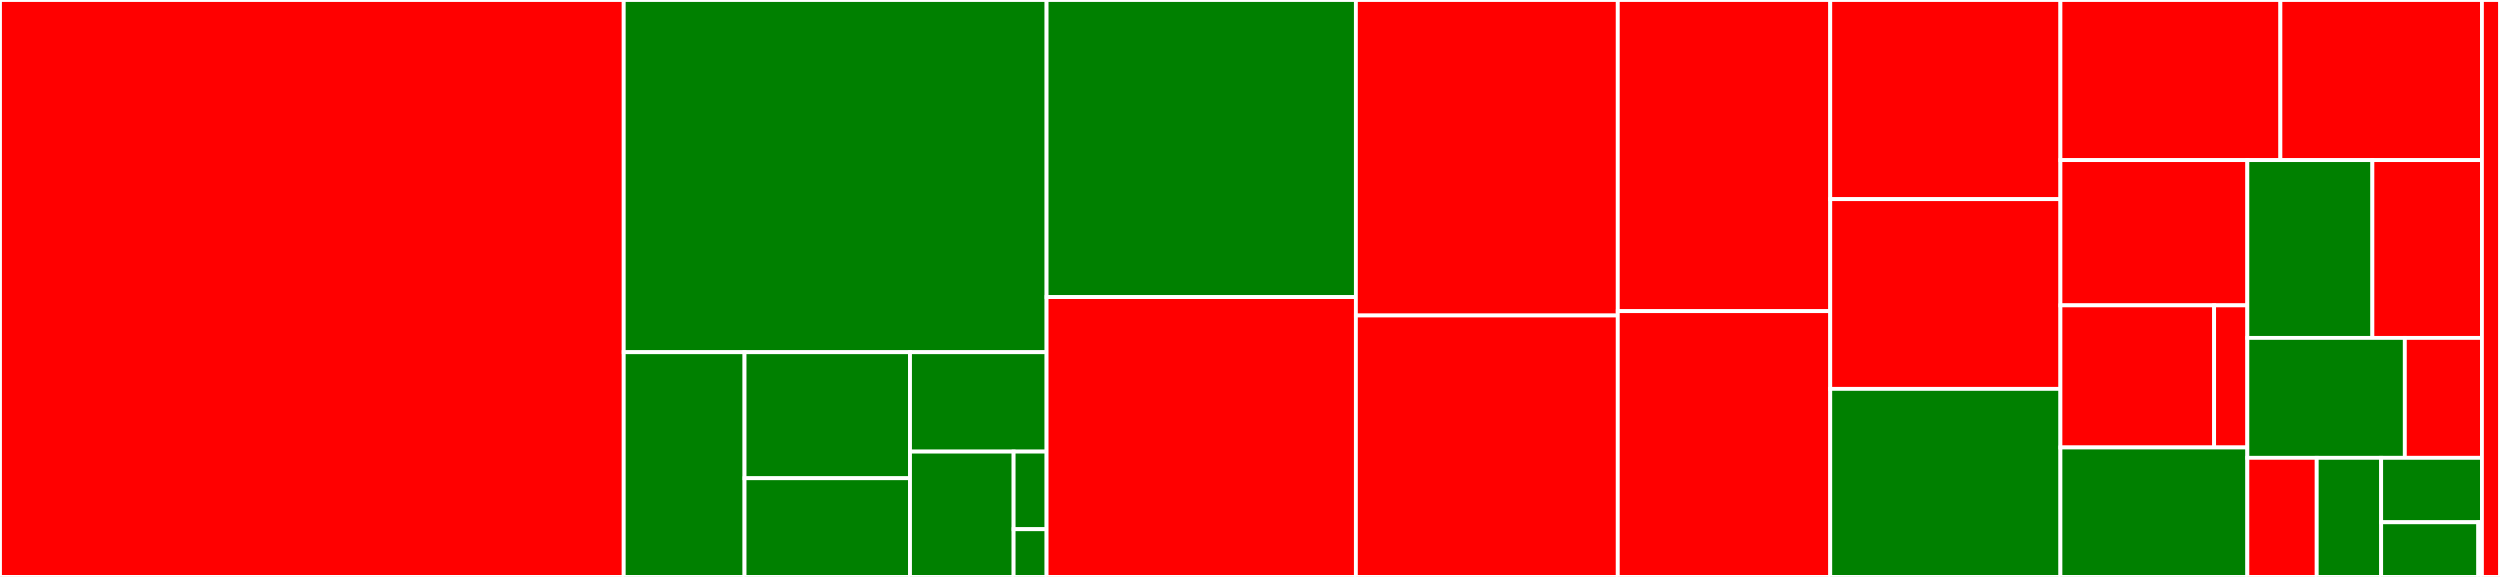 <svg baseProfile="full" width="650" height="150" viewBox="0 0 650 150" version="1.1"
xmlns="http://www.w3.org/2000/svg" xmlns:ev="http://www.w3.org/2001/xml-events"
xmlns:xlink="http://www.w3.org/1999/xlink">

<rect x="0" y="0" width="650" height="150" fill="#333333" stroke="none"/>

<style>rect.s{mask:url(#mask);}</style>
<defs>
  <pattern id="white" width="4" height="4" patternUnits="userSpaceOnUse" patternTransform="rotate(45)">
    <rect width="2" height="2" transform="translate(0,0)" fill="white"></rect>
  </pattern>
  <mask id="mask">
    <rect x="0" y="0" width="100%" height="100%" fill="url(#white)"></rect>
  </mask>
</defs>

<rect x="0" y="0" width="162.168" height="150.0" fill="red" stroke="white" stroke-width="1" class=" tooltipped" data-content="koalas/frame.py"><title>koalas/frame.py</title></rect>
<rect x="162.168" y="0" width="109.944" height="91.573" fill="green" stroke="white" stroke-width="1" class=" tooltipped" data-content="koalas/series.py"><title>koalas/series.py</title></rect>
<rect x="162.168" y="91.573" width="31.413" height="58.427" fill="green" stroke="white" stroke-width="1" class=" tooltipped" data-content="koalas/missing/indexes.py"><title>koalas/missing/indexes.py</title></rect>
<rect x="193.58" y="91.573" width="43.022" height="32.769" fill="green" stroke="white" stroke-width="1" class=" tooltipped" data-content="koalas/missing/series.py"><title>koalas/missing/series.py</title></rect>
<rect x="193.58" y="124.341" width="43.022" height="25.659" fill="green" stroke="white" stroke-width="1" class=" tooltipped" data-content="koalas/missing/frame.py"><title>koalas/missing/frame.py</title></rect>
<rect x="236.602" y="91.573" width="35.51" height="25.843" fill="green" stroke="white" stroke-width="1" class=" tooltipped" data-content="koalas/missing/window.py"><title>koalas/missing/window.py</title></rect>
<rect x="236.602" y="117.415" width="26.939" height="32.585" fill="green" stroke="white" stroke-width="1" class=" tooltipped" data-content="koalas/missing/groupby.py"><title>koalas/missing/groupby.py</title></rect>
<rect x="263.54" y="117.415" width="8.571" height="20.171" fill="green" stroke="white" stroke-width="1" class=" tooltipped" data-content="koalas/missing/__init__.py"><title>koalas/missing/__init__.py</title></rect>
<rect x="263.54" y="137.587" width="8.571" height="12.413" fill="green" stroke="white" stroke-width="1" class=" tooltipped" data-content="koalas/missing/common.py"><title>koalas/missing/common.py</title></rect>
<rect x="272.112" y="0" width="80.419" height="77.233" fill="green" stroke="white" stroke-width="1" class=" tooltipped" data-content="koalas/groupby.py"><title>koalas/groupby.py</title></rect>
<rect x="272.112" y="77.233" width="80.419" height="72.767" fill="red" stroke="white" stroke-width="1" class=" tooltipped" data-content="koalas/indexes.py"><title>koalas/indexes.py</title></rect>
<rect x="352.53" y="0" width="68.094" height="82.031" fill="red" stroke="white" stroke-width="1" class=" tooltipped" data-content="koalas/plot.py"><title>koalas/plot.py</title></rect>
<rect x="352.53" y="82.031" width="68.094" height="67.969" fill="red" stroke="white" stroke-width="1" class=" tooltipped" data-content="koalas/indexing.py"><title>koalas/indexing.py</title></rect>
<rect x="420.625" y="0" width="55.238" height="80.899" fill="red" stroke="white" stroke-width="1" class=" tooltipped" data-content="koalas/namespace.py"><title>koalas/namespace.py</title></rect>
<rect x="420.625" y="80.899" width="55.238" height="69.101" fill="red" stroke="white" stroke-width="1" class=" tooltipped" data-content="koalas/internal.py"><title>koalas/internal.py</title></rect>
<rect x="475.863" y="0" width="59.849" height="51.778" fill="red" stroke="white" stroke-width="1" class=" tooltipped" data-content="koalas/generic.py"><title>koalas/generic.py</title></rect>
<rect x="475.863" y="51.778" width="59.849" height="49.333" fill="red" stroke="white" stroke-width="1" class=" tooltipped" data-content="koalas/base.py"><title>koalas/base.py</title></rect>
<rect x="475.863" y="101.111" width="59.849" height="48.889" fill="green" stroke="white" stroke-width="1" class=" tooltipped" data-content="koalas/window.py"><title>koalas/window.py</title></rect>
<rect x="535.711" y="0" width="57.191" height="41.626" fill="red" stroke="white" stroke-width="1" class=" tooltipped" data-content="koalas/utils.py"><title>koalas/utils.py</title></rect>
<rect x="592.902" y="0" width="52.398" height="41.626" fill="red" stroke="white" stroke-width="1" class=" tooltipped" data-content="koalas/typedef.py"><title>koalas/typedef.py</title></rect>
<rect x="535.711" y="41.626" width="48.597" height="37.767" fill="red" stroke="white" stroke-width="1" class=" tooltipped" data-content="koalas/testing/utils.py"><title>koalas/testing/utils.py</title></rect>
<rect x="535.711" y="79.393" width="39.958" height="36.946" fill="red" stroke="white" stroke-width="1" class=" tooltipped" data-content="koalas/usage_logging/__init__.py"><title>koalas/usage_logging/__init__.py</title></rect>
<rect x="575.669" y="79.393" width="8.64" height="36.946" fill="red" stroke="white" stroke-width="1" class=" tooltipped" data-content="koalas/usage_logging/usage_logger.py"><title>koalas/usage_logging/usage_logger.py</title></rect>
<rect x="535.711" y="116.338" width="48.597" height="33.662" fill="green" stroke="white" stroke-width="1" class=" tooltipped" data-content="koalas/strings.py"><title>koalas/strings.py</title></rect>
<rect x="584.309" y="41.626" width="32.51" height="46.228" fill="green" stroke="white" stroke-width="1" class=" tooltipped" data-content="koalas/datetimes.py"><title>koalas/datetimes.py</title></rect>
<rect x="616.819" y="41.626" width="28.482" height="46.228" fill="red" stroke="white" stroke-width="1" class=" tooltipped" data-content="koalas/config.py"><title>koalas/config.py</title></rect>
<rect x="584.309" y="87.854" width="40.946" height="31.182" fill="green" stroke="white" stroke-width="1" class=" tooltipped" data-content="koalas/sql.py"><title>koalas/sql.py</title></rect>
<rect x="625.254" y="87.854" width="20.046" height="31.182" fill="red" stroke="white" stroke-width="1" class=" tooltipped" data-content="koalas/__init__.py"><title>koalas/__init__.py</title></rect>
<rect x="584.309" y="119.036" width="18.04" height="30.964" fill="red" stroke="white" stroke-width="1" class=" tooltipped" data-content="koalas/exceptions.py"><title>koalas/exceptions.py</title></rect>
<rect x="602.349" y="119.036" width="16.751" height="30.964" fill="green" stroke="white" stroke-width="1" class=" tooltipped" data-content="koalas/mlflow.py"><title>koalas/mlflow.py</title></rect>
<rect x="619.1" y="119.036" width="26.201" height="16.751" fill="green" stroke="white" stroke-width="1" class=" tooltipped" data-content="koalas/numpy_compat.py"><title>koalas/numpy_compat.py</title></rect>
<rect x="619.1" y="135.787" width="25.265" height="14.213" fill="green" stroke="white" stroke-width="1" class=" tooltipped" data-content="koalas/ml.py"><title>koalas/ml.py</title></rect>
<rect x="644.365" y="135.787" width="0.936" height="14.213" fill="green" stroke="white" stroke-width="1" class=" tooltipped" data-content="koalas/version.py"><title>koalas/version.py</title></rect>
<rect x="645.301" y="0" width="4.699" height="150" fill="red" stroke="white" stroke-width="1" class=" tooltipped" data-content="conftest.py"><title>conftest.py</title></rect>
</svg>